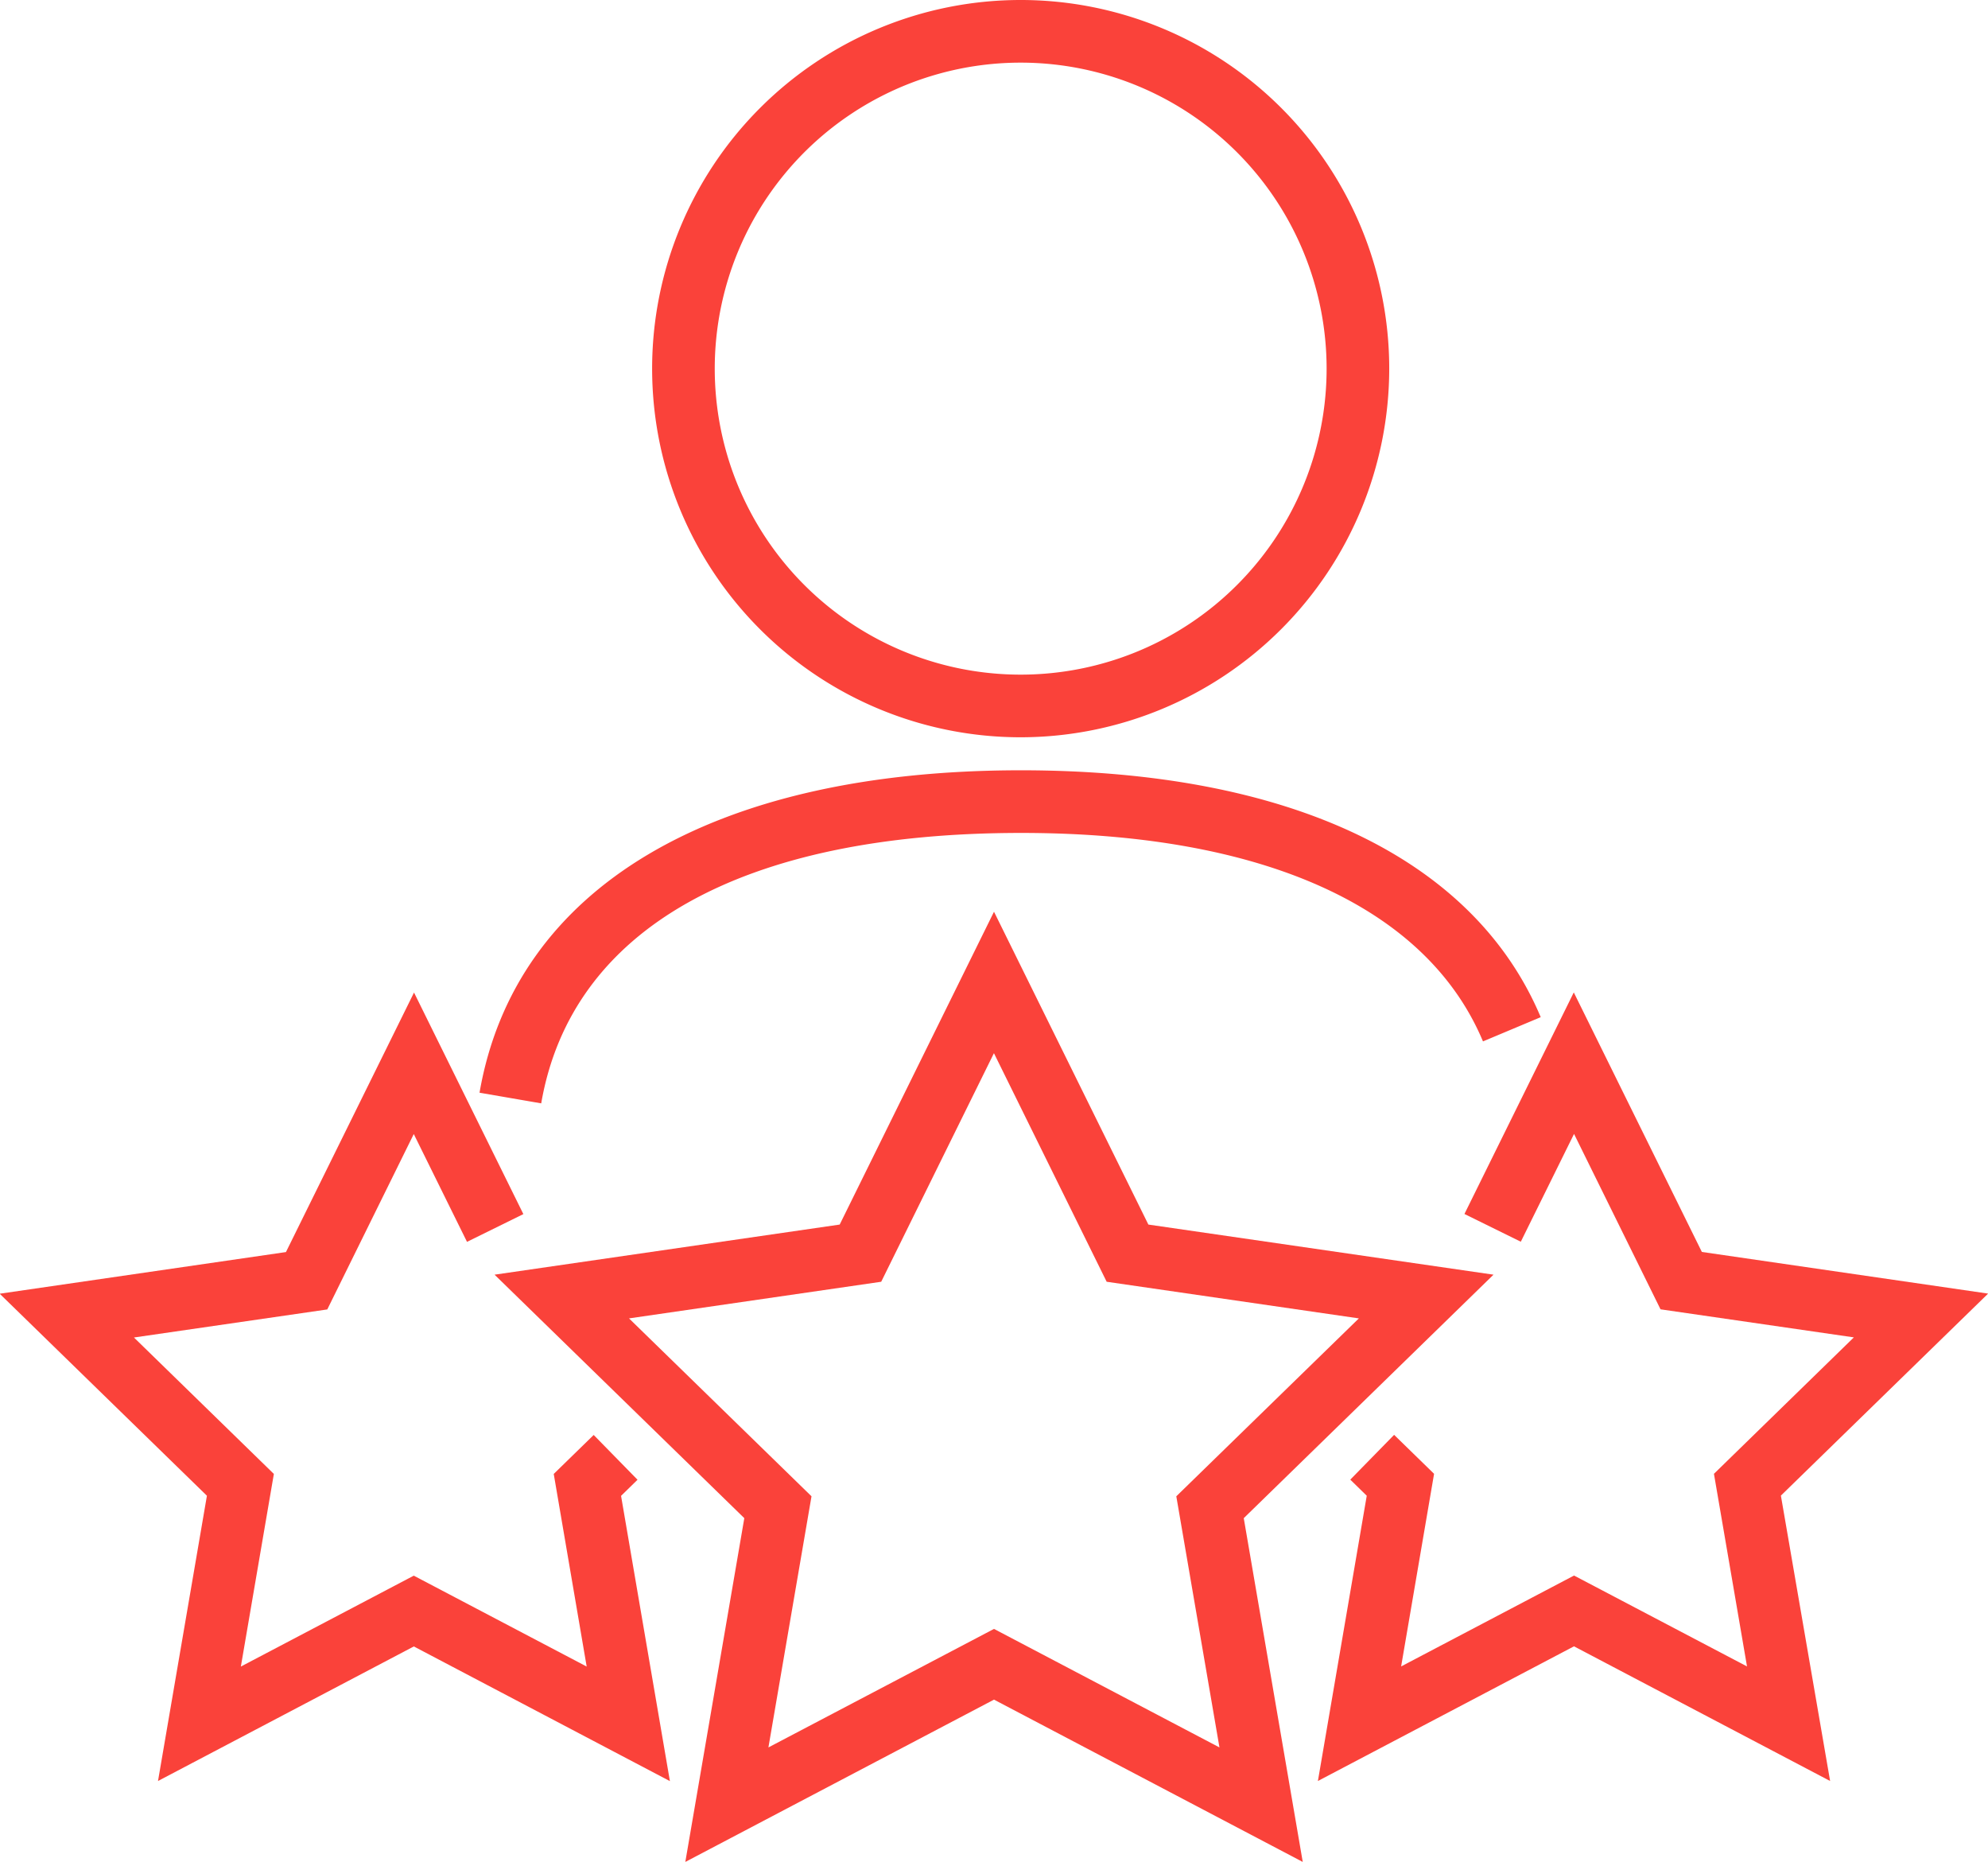 <svg xmlns="http://www.w3.org/2000/svg" width="31.744" height="29.725" viewBox="0 0 31.744 29.725">
  <g id="Group_4493" data-name="Group 4493" transform="translate(-2573.52 8266.952)">
    <g id="Group_4480" data-name="Group 4480" transform="translate(2190.243 -8464.096)">
      <g id="Group_4475" data-name="Group 4475">
        <path id="Path_28760" data-name="Path 28760" d="M391.919,214.758l-.985-.17c.566-3.271,3.717-5.147,8.645-5.147,4.282,0,7.229,1.4,8.3,3.941l-.922.387c-.9-2.147-3.52-3.328-7.374-3.328C395.122,210.441,392.4,211.974,391.919,214.758Zm7.66-5.844a5.885,5.885,0,1,1,5.881-5.889A5.891,5.891,0,0,1,399.579,208.914Zm0-10.77a4.885,4.885,0,1,0,4.881,4.881A4.886,4.886,0,0,0,399.579,198.144Z" fill="#fa423a"/>
      </g>
      <g id="Group_4479" data-name="Group 4479">
        <g id="Group_4476" data-name="Group 4476">
          <path id="Path_28761" data-name="Path 28761" d="M385.8,225.576l.781-4.554-3.309-3.225,4.571-.665,2.045-4.143,1.746,3.537-.9.443-.85-1.721-1.381,2.8-3.087.448,2.234,2.178-.527,3.075,2.761-1.451,2.761,1.451-.526-3.075.638-.622.7.715-.263.257.78,4.554-4.089-2.15Z" fill="#fa423a"/>
        </g>
        <g id="Group_4477" data-name="Group 4477">
          <path id="Path_28762" data-name="Path 28762" d="M412.5,225.576l-4.09-2.15-4.089,2.15.78-4.554-.263-.257.7-.715.638.622-.526,3.075,2.761-1.451,2.762,1.451-.528-3.075,2.234-2.178-3.087-.448-1.381-2.8-.85,1.721-.9-.443,1.746-3.537,2.045,4.143,4.571.665-3.309,3.225Z" fill="#fa423a"/>
        </g>
        <g id="Group_4478" data-name="Group 4478">
          <path id="Path_28763" data-name="Path 28763" d="M404.079,226.868l-4.93-2.591-4.929,2.591.942-5.488-3.988-3.887,5.511-.8,2.464-4.994,2.465,4.994,5.511.8-3.988,3.887Zm-4.93-3.72,3.6,1.892-.689-4.009,2.915-2.84-4.027-.585-1.8-3.649-1.8,3.649-4.027.585,2.914,2.84-.688,4.009Z" fill="#fa423a"/>
        </g>
      </g>
    </g>
  </g>
</svg>
